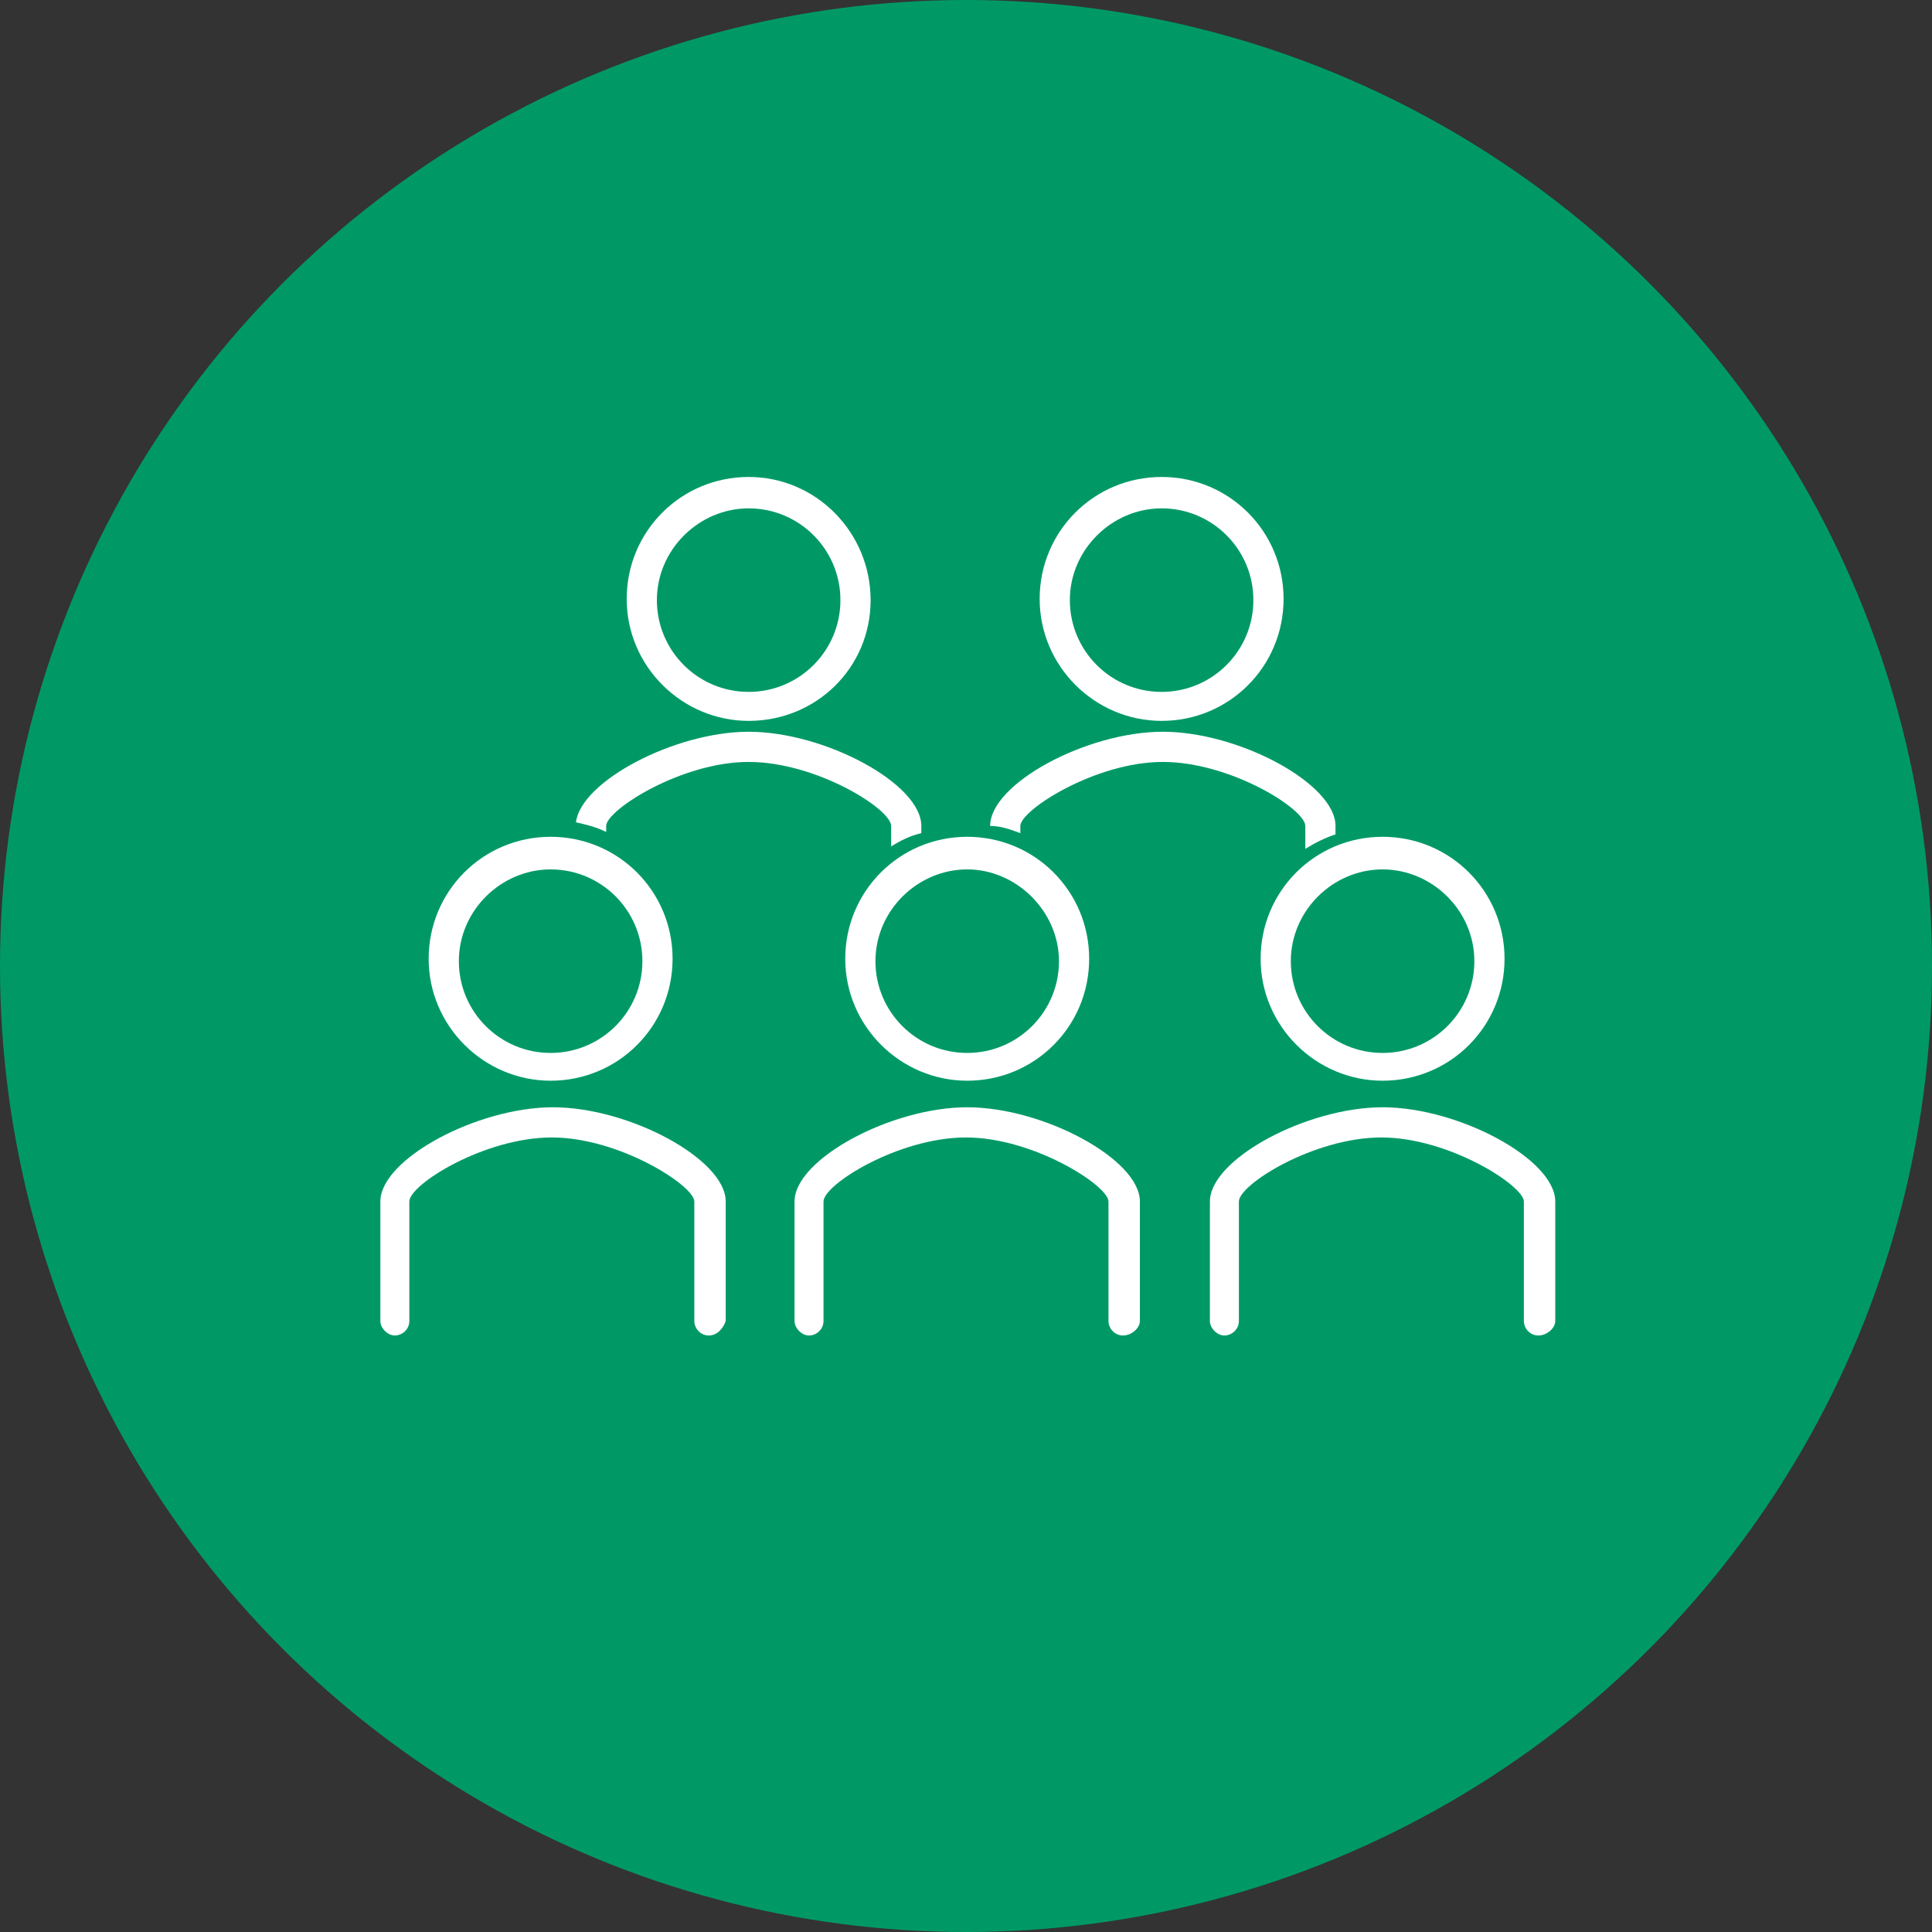 <?xml version="1.0" encoding="UTF-8"?>
<svg id="Layer_2" xmlns="http://www.w3.org/2000/svg" version="1.1" viewBox="0 0 160 160">
  <rect x="0" y="0" width="160" height="160" fill="#333333" stroke="none"/>
  <!-- Generator: Adobe Illustrator 29.1.0, SVG Export Plug-In . SVG Version: 2.1.0 Build 142)  -->
  <defs>
    <style>
      .st0 {
        fill: #096;
      }

      .st1 {
        fill: #fff;
      }
    </style>
  </defs>
  <circle class="st0" cx="80" cy="80" r="80"/>
  <g>
    <path class="st1" d="M58.7,110.6c-.7,0-1.2-.6-1.2-1.2v-9.9c0-1.3-6.2-5.3-11.8-5.3s-11.8,3.9-11.8,5.3v9.9c0,.7-.6,1.2-1.2,1.2s-1.2-.6-1.2-1.2v-9.9c0-3.5,8-7.8,14.3-7.8h0c6.3,0,14.3,4.3,14.3,7.8v9.9c-.2.6-.7,1.2-1.4,1.2Z"/>
    <path class="st1" d="M93,110.6c-.7,0-1.2-.6-1.2-1.2v-9.9c0-1.3-6.2-5.3-11.8-5.3s-11.8,3.9-11.8,5.3v9.9c0,.7-.6,1.2-1.2,1.2s-1.2-.6-1.2-1.2v-9.9c0-3.5,8-7.8,14.3-7.8h0c6.3,0,14.3,4.3,14.3,7.8v9.9c0,.6-.7,1.2-1.4,1.2Z"/>
    <path class="st1" d="M127.4,110.6c-.7,0-1.2-.6-1.2-1.2v-9.9c0-1.3-6.2-5.3-11.8-5.3s-11.8,3.9-11.8,5.3v9.9c0,.7-.6,1.2-1.2,1.2s-1.2-.6-1.2-1.2v-9.9c0-3.5,8-7.8,14.3-7.8h0c6.3,0,14.3,4.3,14.3,7.8v9.9c0,.6-.7,1.2-1.4,1.2Z"/>
    <path class="st1" d="M62,59.7c-5.5,0-10.1-4.5-10.1-10.1s4.5-10.1,10.1-10.1,10.1,4.6,10.1,10.2-4.5,10-10.1,10ZM62,42.1c-4.1,0-7.6,3.4-7.6,7.6s3.4,7.6,7.6,7.6,7.6-3.4,7.6-7.6-3.4-7.6-7.6-7.6Z"/>
    <path class="st1" d="M96.2,59.7c-5.5,0-10.1-4.5-10.1-10.1s4.5-10.1,10.1-10.1,10.1,4.5,10.1,10.1-4.5,10.1-10.1,10.1ZM96.2,42.1c-4.1,0-7.6,3.4-7.6,7.6s3.4,7.6,7.6,7.6,7.6-3.4,7.6-7.6-3.4-7.6-7.6-7.6Z"/>
    <path class="st1" d="M45.6,89.5c-5.5,0-10.1-4.5-10.1-10.1s4.5-10.1,10.1-10.1,10.1,4.5,10.1,10.1-4.5,10.1-10.1,10.1ZM45.6,72c-4.1,0-7.6,3.4-7.6,7.6s3.4,7.6,7.6,7.6,7.6-3.4,7.6-7.6-3.4-7.6-7.6-7.6Z"/>
    <path class="st1" d="M80.1,89.5c-5.5,0-10.1-4.5-10.1-10.1s4.5-10.1,10.1-10.1,10.1,4.5,10.1,10.1-4.5,10.1-10.1,10.1ZM80.1,72c-4.1,0-7.6,3.4-7.6,7.6s3.4,7.6,7.6,7.6,7.6-3.4,7.6-7.6c0-4.1-3.5-7.6-7.6-7.6Z"/>
    <path class="st1" d="M114.5,89.5c-5.5,0-10.1-4.5-10.1-10.1s4.5-10.1,10.1-10.1,10.1,4.5,10.1,10.1-4.5,10.1-10.1,10.1ZM114.5,72c-4.1,0-7.6,3.4-7.6,7.6s3.4,7.6,7.6,7.6,7.6-3.4,7.6-7.6-3.5-7.6-7.6-7.6Z"/>
    <path class="st1" d="M73.8,68.4v1.7c.8-.5,1.6-.9,2.5-1.1v-.6c0-3.5-8-7.8-14.3-7.8h0c-6.1,0-13.9,4.1-14.3,7.5.9.2,1.7.4,2.5.8v-.5c0-1.3,6.2-5.3,11.8-5.3s11.8,3.9,11.8,5.3Z"/>
    <path class="st1" d="M108.1,68.4v1.9c.8-.5,1.6-.9,2.5-1.2v-.7c0-3.5-8-7.8-14.3-7.8h0c-6.3,0-14.3,4.3-14.3,7.8h0c.9,0,1.7.3,2.5.6v-.6c0-1.3,6.2-5.3,11.8-5.3s11.8,3.9,11.8,5.3Z"/>
  </g>
</svg>